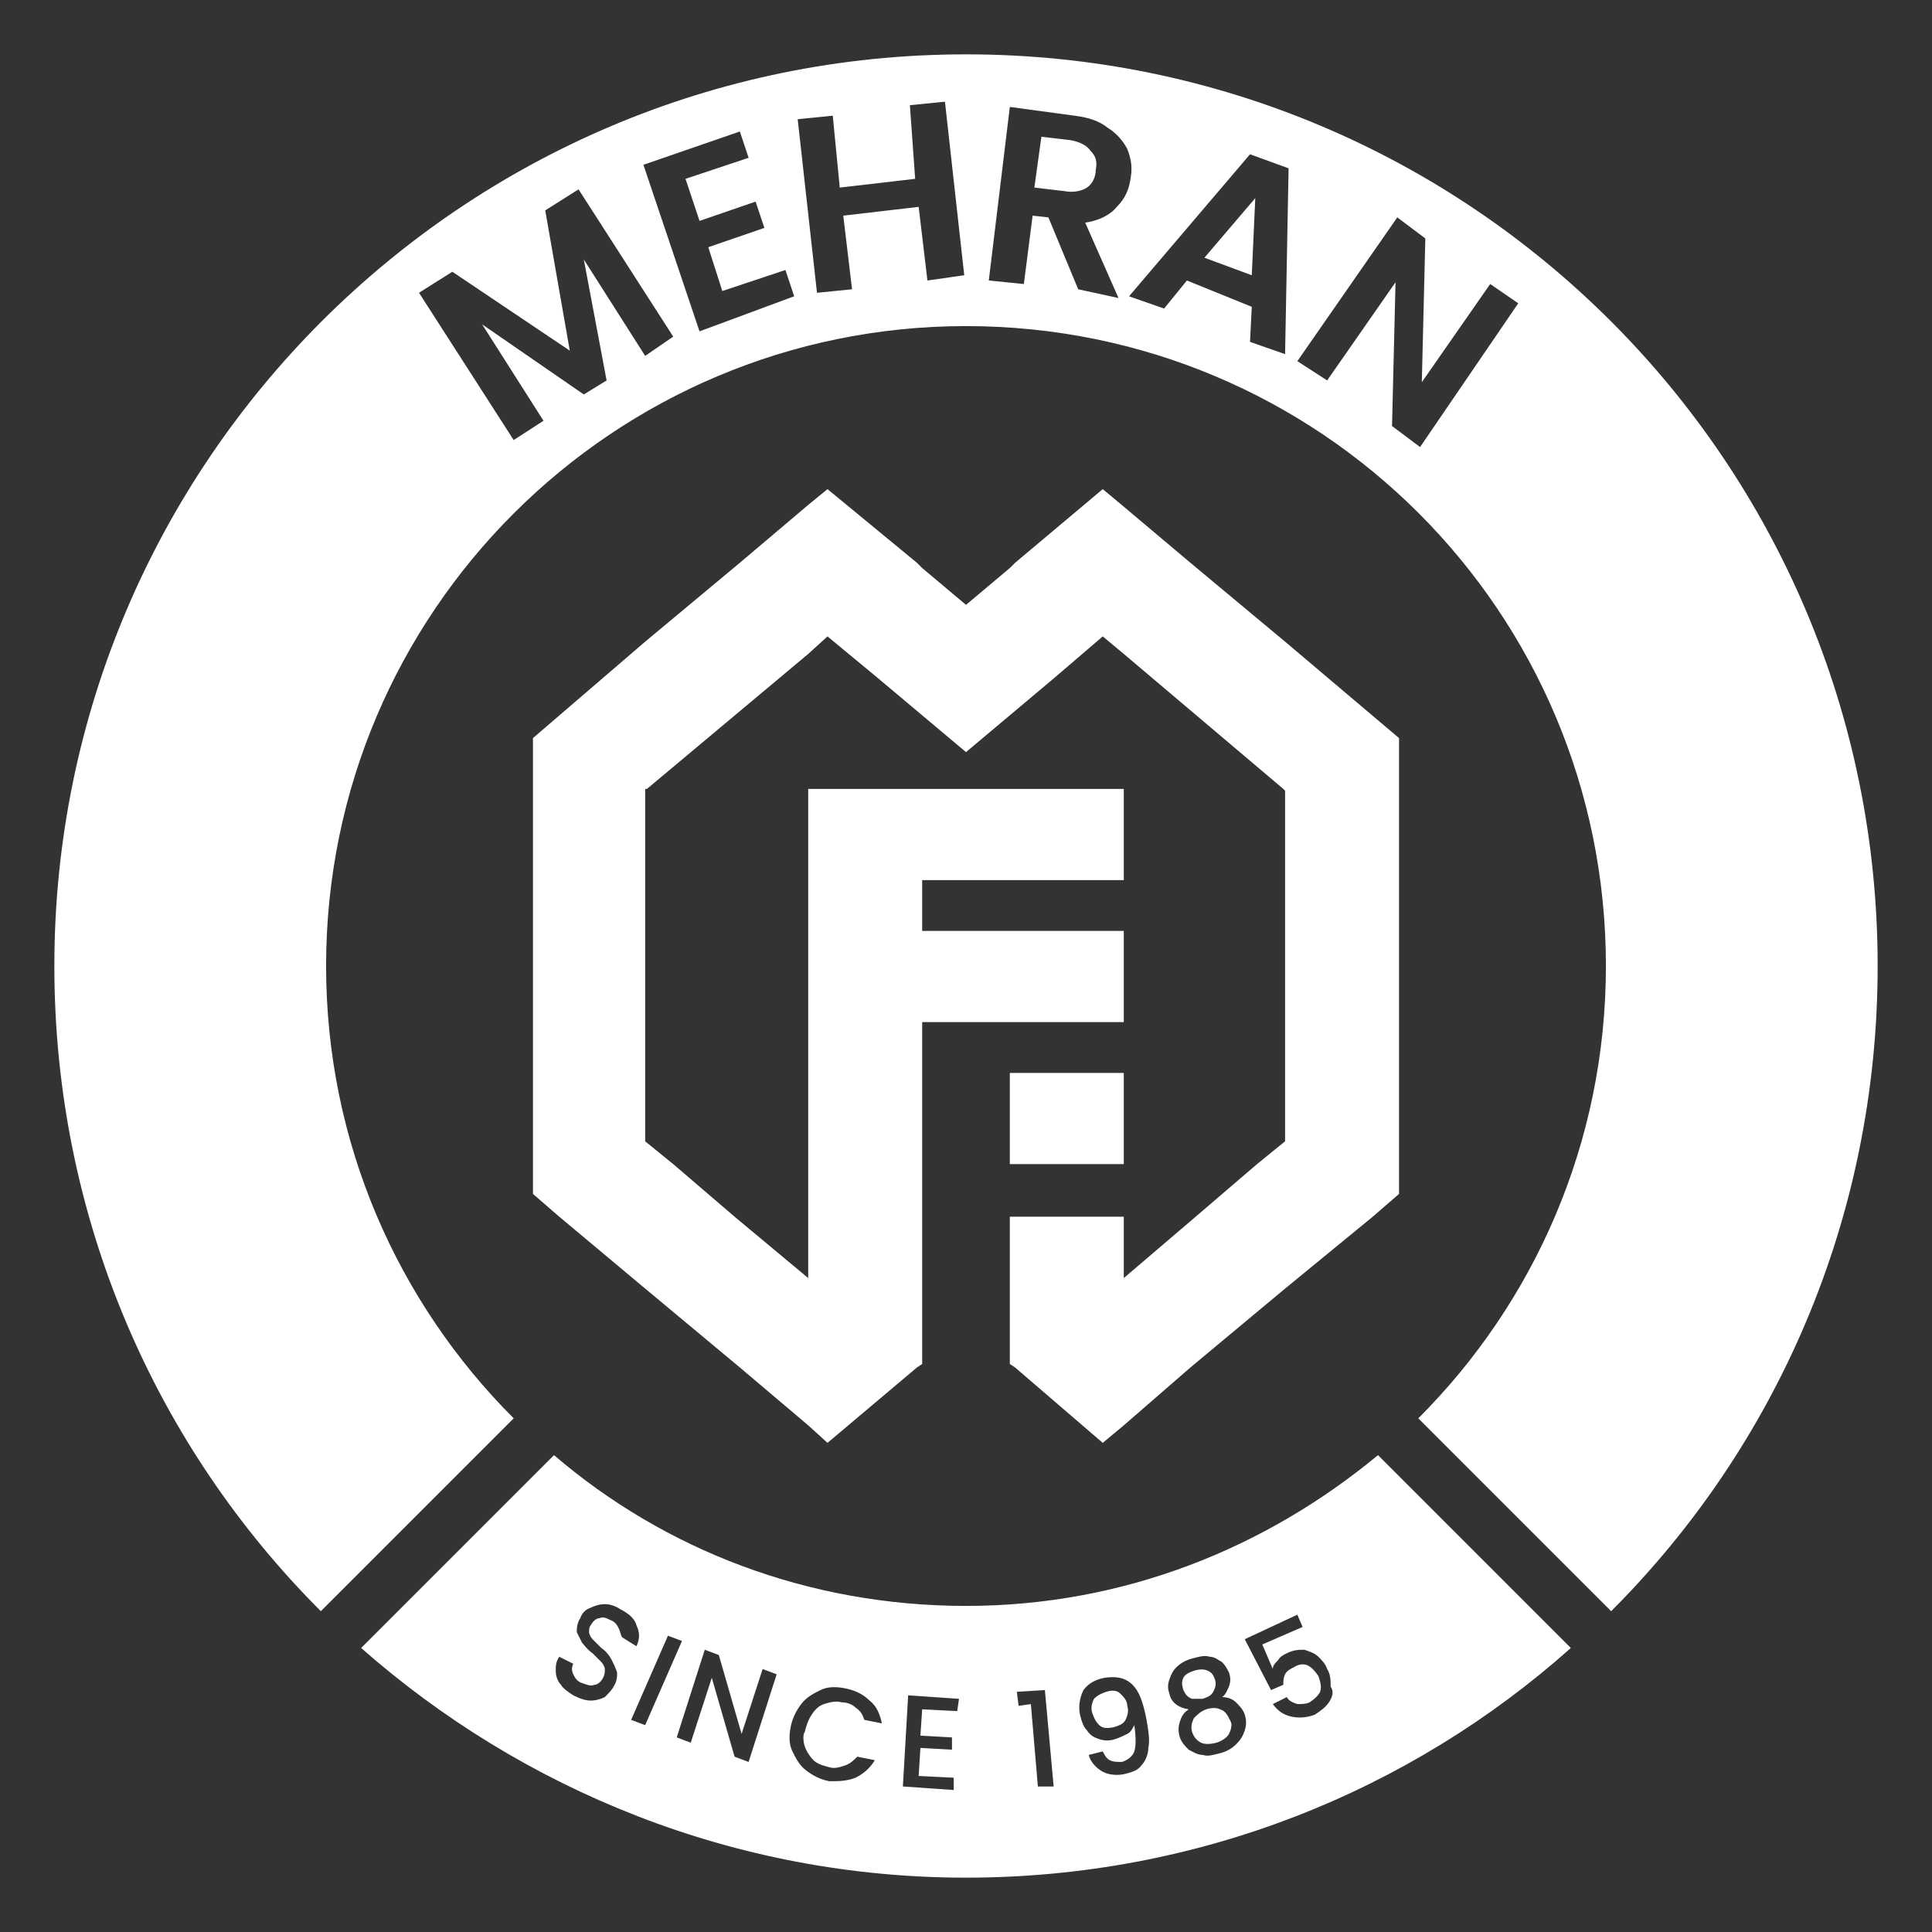 <?xml version="1.0" encoding="utf-8"?>
<!-- Generator: Adobe Illustrator 25.4.0, SVG Export Plug-In . SVG Version: 6.00 Build 0)  -->
<svg version="1.1" id="Layer_1" xmlns="http://www.w3.org/2000/svg" xmlns:xlink="http://www.w3.org/1999/xlink" x="0px" y="0px"
	 viewBox="0 0 110.2 110.2" style="enable-background:new 0 0 110.2 110.2;" xml:space="preserve">
<rect x="0" y="0" width="110.2" height="110.2" fill="#333333" stroke="none"/>
<style type="text/css">
	.st0{fill:#014EA2;}
	.st1{fill:#ED1C24;}
	.st2{fill:#FFFFFF;}
	.st3{fill:#231F20;}
	.st4{fill:#FFDE00;}
	.st5{fill:#00B3D0;}
	.st6{fill:none;stroke:#00B3D0;stroke-width:13;stroke-linecap:round;stroke-miterlimit:10;}
</style>
<g>
	<polygon class="st2" points="71.4,15.7 71.6,11.3 68.7,14.7 	"/>
	<path class="st2" d="M55.1,3.1c-28.7,0-52,23.3-52,52c0,14.4,5.8,27.4,15.2,36.8l11-11c-6.6-6.6-10.7-15.7-10.7-25.8
		c0-20.2,16.4-36.5,36.5-36.5c20.2,0,36.5,16.3,36.5,36.5c0,10.1-4.1,19.2-10.7,25.8l11,11c9.4-9.4,15.2-22.4,15.2-36.8
		C107.1,26.3,83.8,3.1,55.1,3.1z M36.8,20.3l-3.5-5.5l1.3,6.9l-1.3,0.8l-5.8-4l3.5,5.5l-1.7,1.1l-5.4-8.4l1.9-1.2l6.7,4.5l-1.4-8
		l1.9-1.2l5.4,8.4L36.8,20.3z M39.9,18.9l-3.2-9.5l5.5-1.9l0.5,1.5l-3.6,1.2l0.8,2.4l3.2-1.1l0.5,1.5l-3.2,1.1l0.8,2.5l3.6-1.2
		l0.5,1.5L39.9,18.9z M52.9,16l-0.5-4.2l-4.3,0.5l0.5,4.2l-2,0.2l-1.1-9.9l2-0.2l0.4,4.1l4.3-0.5L51.9,6l2-0.2l1.1,9.9L52.9,16z
		 M61.5,16.5l-1.7-4.1l-0.9-0.1l-0.5,3.9l-2-0.2l1.2-9.9l3.7,0.5c0.8,0.1,1.4,0.3,1.9,0.7c0.5,0.3,0.9,0.8,1.1,1.2
		c0.2,0.5,0.3,1,0.2,1.6c-0.1,0.7-0.3,1.2-0.8,1.7c-0.4,0.5-1.1,0.8-1.8,0.9l1.9,4.3L61.5,16.5z M73.3,20.2l-2-0.7l0.1-2L67.7,16
		l-1.3,1.6l-2-0.7l6.9-8.1l2.2,0.8L73.3,20.2z M81,25.5l-1.6-1.2l0.2-8.2l-3.9,5.6L74,20.6l5.7-8.2l1.6,1.2l-0.2,8.2l3.9-5.6
		l1.6,1.1L81,25.5z"/>
	<path class="st2" d="M62.5,9.7c0.1-0.5,0-0.8-0.3-1.1C62,8.3,61.6,8.1,61.1,8l-1.7-0.2l-0.4,2.9l1.7,0.2c0.5,0.1,1,0,1.3-0.2
		C62.3,10.5,62.5,10.1,62.5,9.7z"/>
</g>
<g>
	<path class="st2" d="M69.6,97.5c-0.2-0.1-0.5-0.1-0.8,0c-0.3,0.1-0.5,0.3-0.7,0.5c-0.1,0.2-0.2,0.5-0.1,0.8
		c0.1,0.3,0.3,0.5,0.5,0.6c0.2,0.1,0.5,0.1,0.9,0c0.3-0.1,0.6-0.3,0.7-0.5c0.1-0.2,0.2-0.5,0.1-0.7C70,97.8,69.9,97.6,69.6,97.5z"/>
	<path class="st2" d="M68.6,96.9c0.3-0.1,0.5-0.2,0.6-0.4c0.1-0.2,0.2-0.4,0.1-0.7c-0.1-0.3-0.2-0.4-0.4-0.5c-0.2-0.1-0.5-0.1-0.8,0
		c-0.3,0.1-0.5,0.2-0.6,0.4c-0.1,0.2-0.1,0.4,0,0.7c0.1,0.2,0.2,0.4,0.5,0.5C68.1,96.9,68.3,96.9,68.6,96.9z"/>
	<path class="st2" d="M63.9,96.6c-0.2-0.2-0.5-0.2-0.8-0.1c-0.3,0.1-0.5,0.2-0.7,0.4c-0.1,0.2-0.2,0.5-0.1,0.8
		c0.1,0.3,0.2,0.5,0.4,0.7c0.2,0.2,0.5,0.2,0.9,0.1c0.3-0.1,0.5-0.2,0.6-0.4c0.1-0.2,0.2-0.5,0.1-0.8C64.3,97,64.1,96.8,63.9,96.6z"
		/>
	<path class="st2" d="M78.6,83c-6.4,5.3-14.5,8.6-23.5,8.6c-9,0-17.2-3.2-23.5-8.6l-11,11c9.2,8.1,21.3,13.1,34.5,13.1
		c13.2,0,25.3-4.9,34.5-13.1L78.6,83z M35.3,92.9c-0.1-0.2-0.2-0.4-0.5-0.5c-0.2-0.1-0.4-0.2-0.6-0.1c-0.2,0-0.4,0.2-0.5,0.4
		c-0.1,0.1-0.1,0.3-0.1,0.4c0,0.1,0.1,0.3,0.2,0.4c0.1,0.1,0.3,0.3,0.5,0.5c0.3,0.2,0.5,0.5,0.6,0.7c0.1,0.2,0.2,0.4,0.3,0.7
		c0,0.2,0,0.5-0.2,0.8c-0.1,0.2-0.3,0.4-0.5,0.6c-0.2,0.1-0.5,0.2-0.8,0.2c-0.3,0-0.6-0.1-1-0.3c-0.3-0.2-0.6-0.4-0.7-0.6
		c-0.2-0.2-0.3-0.5-0.3-0.8c0-0.3,0-0.5,0.2-0.8l0.8,0.4c-0.1,0.2-0.1,0.4,0,0.6c0.1,0.2,0.2,0.4,0.5,0.5c0.3,0.1,0.5,0.2,0.7,0.1
		c0.2,0,0.4-0.2,0.5-0.4c0.1-0.2,0.1-0.3,0.1-0.5c0-0.1-0.1-0.3-0.2-0.4s-0.3-0.3-0.5-0.5c-0.3-0.2-0.5-0.5-0.6-0.6
		c-0.1-0.2-0.2-0.4-0.3-0.6c0-0.2,0-0.5,0.2-0.8c0.1-0.3,0.3-0.5,0.6-0.6c0.2-0.1,0.5-0.2,0.8-0.2c0.3,0,0.6,0.1,0.9,0.3
		c0.4,0.2,0.8,0.5,0.9,0.9c0.2,0.4,0.2,0.8,0,1.2l-0.8-0.5C35.4,93.3,35.4,93.1,35.3,92.9z M36,98.1l2.1-4.8l0.8,0.3l-2.1,4.8
		L36,98.1z M42.7,100.5l-0.8-0.3l-1.3-4.5l-1.2,3.7l-0.8-0.3l1.6-5l0.8,0.3l1.3,4.5l1.2-3.7l0.8,0.3L42.7,100.5z M45.9,99.6
		c0.1,0.3,0.3,0.6,0.5,0.8c0.2,0.2,0.5,0.3,0.9,0.4c0.3,0.1,0.6,0,0.9-0.1c0.3-0.1,0.5-0.3,0.7-0.5l1,0.2c-0.3,0.5-0.7,0.8-1.1,1
		c-0.5,0.2-1,0.2-1.5,0.2c-0.5-0.1-0.9-0.3-1.3-0.6s-0.6-0.7-0.8-1.1c-0.2-0.4-0.2-0.9-0.1-1.4c0.1-0.5,0.3-0.9,0.6-1.3
		c0.3-0.4,0.7-0.6,1.1-0.8c0.4-0.2,0.9-0.2,1.4-0.1c0.5,0.1,1,0.3,1.4,0.7c0.4,0.3,0.6,0.8,0.7,1.3l-1-0.2c-0.1-0.3-0.2-0.5-0.5-0.7
		c-0.2-0.2-0.5-0.3-0.8-0.3c-0.3-0.1-0.7,0-1,0.1c-0.3,0.1-0.5,0.3-0.7,0.6c-0.2,0.3-0.3,0.6-0.4,1C45.8,98.9,45.8,99.3,45.9,99.6z
		 M54.6,97.6l-2-0.1L52.5,99l1.8,0.1l0,0.7l-1.8-0.1l-0.1,1.6l2,0.1l0,0.7l-2.9-0.2l0.3-5.2l2.9,0.2L54.6,97.6z M59.2,101.9
		l-0.4-4.7l-0.7,0.1L58,96.5l1.6-0.1l0.5,5.5L59.2,101.9z M65.1,100.7c-0.2,0.3-0.6,0.4-1,0.5c-0.5,0.1-1,0-1.3-0.2
		c-0.3-0.2-0.6-0.5-0.7-0.9l0.8-0.2c0.1,0.2,0.2,0.4,0.4,0.5c0.2,0.1,0.4,0.1,0.7,0.1c0.3-0.1,0.6-0.3,0.7-0.6
		c0.1-0.3,0.1-0.8,0-1.5c-0.1,0.2-0.2,0.4-0.4,0.5c-0.2,0.1-0.4,0.2-0.7,0.3c-0.3,0.1-0.6,0.1-0.9,0c-0.3-0.1-0.5-0.2-0.7-0.5
		c-0.2-0.2-0.3-0.5-0.4-0.9c-0.1-0.5,0-1,0.2-1.4c0.3-0.4,0.7-0.6,1.2-0.7c0.7-0.1,1.2,0,1.6,0.4c0.4,0.4,0.6,1,0.8,2
		c0.1,0.6,0.2,1.2,0.1,1.6C65.5,100.1,65.3,100.5,65.1,100.7z M71,98.7c-0.1,0.3-0.2,0.5-0.5,0.8c-0.2,0.2-0.5,0.4-0.9,0.5
		c-0.4,0.1-0.7,0.2-1,0.1c-0.3,0-0.6-0.2-0.8-0.3c-0.2-0.2-0.4-0.4-0.5-0.7c-0.1-0.3-0.1-0.6,0-0.9c0.1-0.3,0.2-0.5,0.5-0.7
		c-0.6-0.1-1-0.4-1.1-0.9c-0.1-0.3-0.1-0.5,0-0.8c0.1-0.3,0.2-0.5,0.4-0.7c0.2-0.2,0.5-0.4,0.9-0.5c0.4-0.1,0.7-0.2,1-0.1
		c0.3,0,0.5,0.2,0.7,0.3c0.2,0.2,0.3,0.4,0.4,0.6c0.1,0.3,0.1,0.5,0,0.8c-0.1,0.2-0.2,0.5-0.4,0.6c0.3,0,0.6,0.1,0.8,0.3
		c0.2,0.2,0.4,0.4,0.5,0.7C71.1,98.1,71.1,98.4,71,98.7z M75.8,97.1c-0.2,0.3-0.5,0.5-0.8,0.7C74.5,98,74,98,73.6,97.9
		c-0.4-0.1-0.7-0.3-1-0.7l0.8-0.4c0.1,0.2,0.3,0.3,0.6,0.4c0.2,0,0.5,0,0.7-0.1c0.3-0.2,0.5-0.4,0.6-0.6c0.1-0.3,0-0.6-0.1-0.9
		c-0.2-0.3-0.4-0.5-0.6-0.6c-0.2-0.1-0.5-0.1-0.8,0.1c-0.2,0.1-0.4,0.2-0.5,0.4c-0.1,0.2-0.1,0.4-0.1,0.6l-0.7,0.3L71,93.5l3-1.4
		l0.3,0.7L72,93.8l0.6,1.4c0-0.2,0.1-0.3,0.3-0.5c0.1-0.2,0.3-0.3,0.5-0.4c0.4-0.2,0.7-0.2,1-0.2c0.3,0.1,0.6,0.2,0.8,0.4
		c0.2,0.2,0.4,0.4,0.5,0.7c0.2,0.3,0.2,0.7,0.2,1C76.1,96.5,76,96.8,75.8,97.1z"/>
</g>
<g>
	<polygon class="st2" points="79.8,66.4 79.8,68.1 78.3,69.4 73.3,73.5 67.9,78 64.1,81.3 62.9,82.3 57.9,78 57.9,78 57.6,77.8 
		57.6,73.6 57.6,69.4 57.6,69.4 62.6,69.4 64.1,69.4 64.1,72.9 68.2,69.4 71.7,66.4 73.3,65.1 73.3,61.2 73.3,60.4 73.3,58.3 
		73.3,58.2 73.3,53.1 73.3,51.9 73.3,50.2 73.3,49.8 73.3,45.1 73.2,45 64.1,37.3 62.9,36.3 60.1,38.7 57.6,40.8 55.1,42.9 
		52.6,40.8 50.1,38.7 47.2,36.3 46.1,37.3 36.9,45 36.8,45 36.8,45.1 36.8,49.8 36.8,50.2 36.8,51.9 36.8,53.1 36.8,58.2 36.8,58.3 
		36.8,60.4 36.8,61.2 36.8,65.1 38.4,66.4 41.9,69.4 46.1,72.9 46.1,69.4 46.1,68.1 46.1,66.4 46.1,61.2 46.1,59.7 46.1,58.3 
		46.1,53.1 46.1,50.4 46.1,50.2 46.1,45 52.6,45 52.6,45 52.6,45 57.5,45 57.6,45 57.6,45 64.1,45 64.1,50.2 63.8,50.2 57.6,50.2 
		52.6,50.2 52.6,53.1 57.6,53.1 64.1,53.1 64.1,58.3 57.6,58.3 52.6,58.3 52.6,61.2 52.6,65.1 52.6,66.4 52.6,69.3 52.6,69.4 
		52.6,69.4 52.6,73.6 52.6,77.8 52.3,78 47.2,82.3 46.1,81.3 42.2,78 36.8,73.5 31.9,69.4 30.4,68.1 30.4,66.4 30.4,63.7 30.4,61.2 
		30.4,59.7 30.4,58.3 30.4,55.2 30.4,54.9 30.4,53.1 30.4,50.5 30.4,50.2 30.4,46.5 30.4,45 30.4,42.1 36.8,36.6 42.2,32.1 
		46.1,28.8 47.2,27.9 52.3,32.1 52.6,32.4 55.1,34.5 57.6,32.4 57.9,32.1 62.9,27.9 64.1,28.9 67.9,32.1 73.3,36.6 79.8,42.1 
		79.8,45 79.8,46.5 79.8,50.2 79.8,50.5 79.8,53.1 79.8,54.9 79.8,55.2 79.8,58.3 79.8,59.7 79.8,61.2 79.8,63.7 	"/>
	<polygon class="st2" points="64.1,61.2 64.1,66.4 57.6,66.4 57.6,65.1 57.6,61.2 62.3,61.2 	"/>
</g>
</svg>
